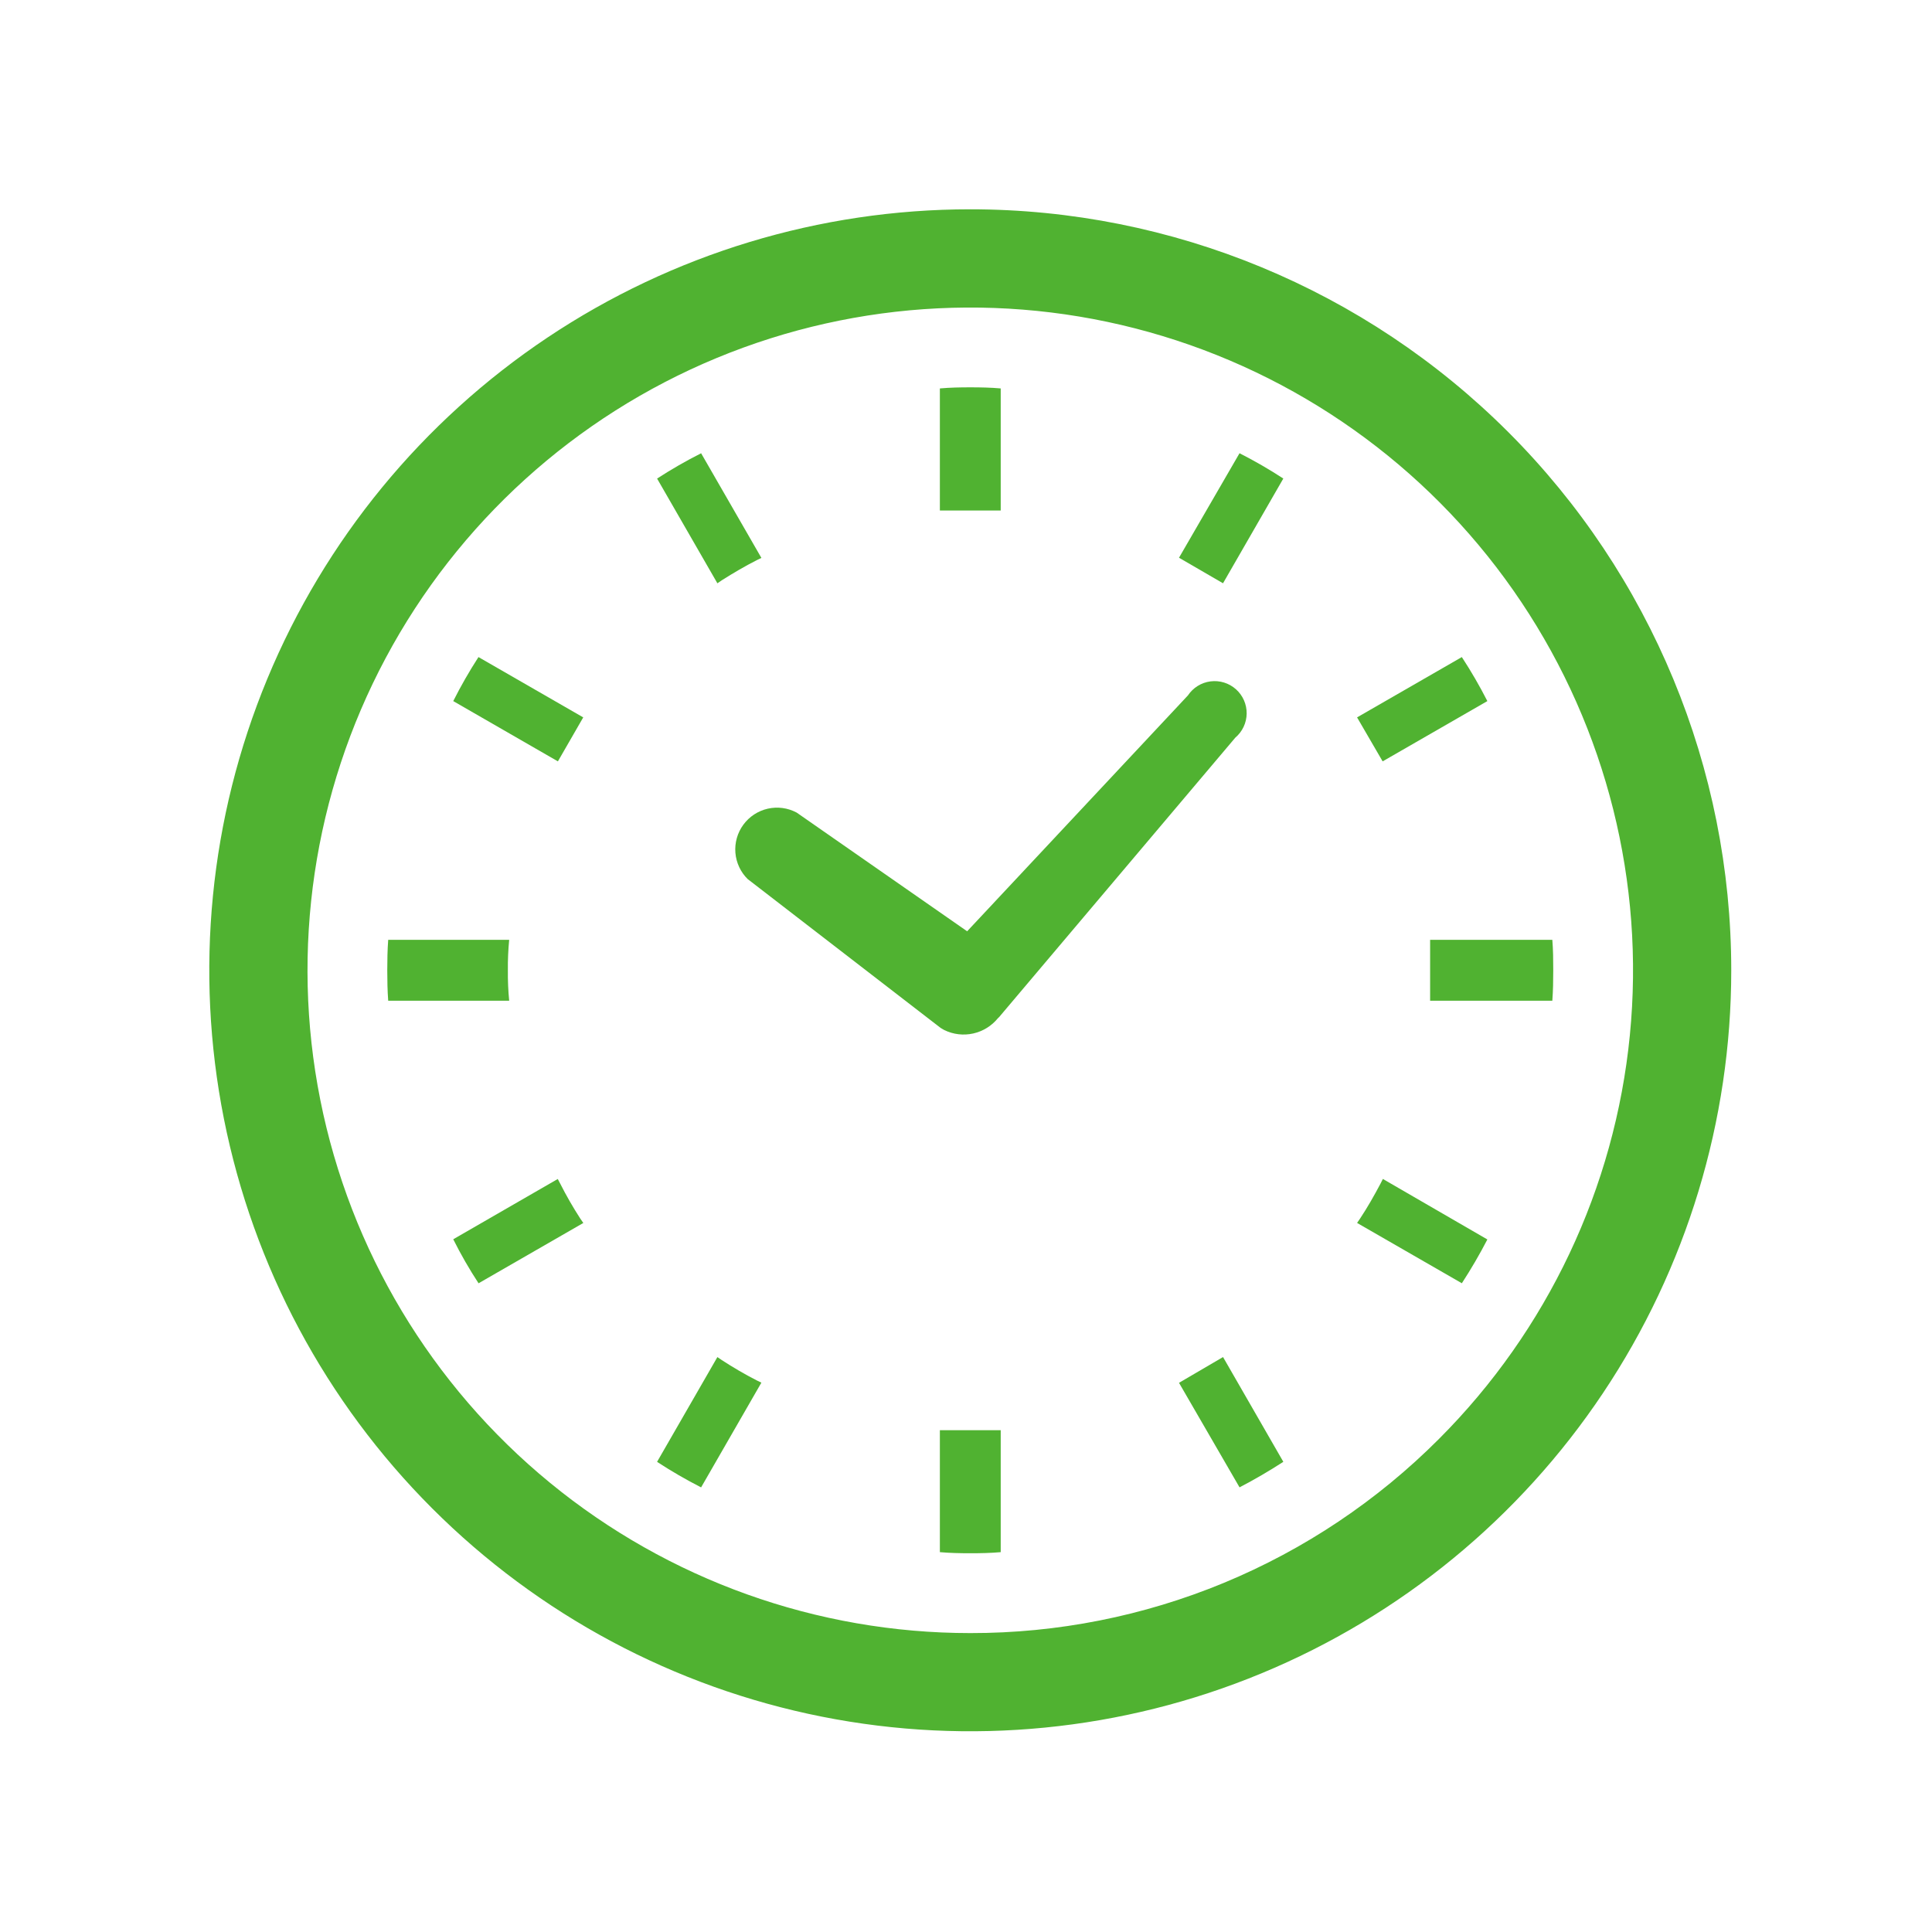 <svg width="120" height="120" viewBox="0 0 120 120" fill="none" xmlns="http://www.w3.org/2000/svg">
<g clip-path="url(#clip0_3_55)">
<path d="M46.448 54.607L58.417 63.841L58.584 63.941L58.659 63.983C59.214 64.252 59.844 64.325 60.446 64.192C61.048 64.058 61.588 63.726 61.978 63.248L62.058 63.172L76.728 45.816C76.946 45.632 77.121 45.403 77.243 45.145C77.364 44.887 77.429 44.606 77.433 44.321C77.436 44.036 77.378 43.753 77.263 43.492C77.148 43.232 76.978 42.999 76.765 42.809C76.552 42.62 76.301 42.478 76.029 42.394C75.756 42.31 75.469 42.285 75.186 42.322C74.903 42.358 74.632 42.455 74.39 42.606C74.148 42.757 73.941 42.958 73.783 43.195L60.071 57.844L49.484 50.472C48.934 50.177 48.295 50.091 47.686 50.229C47.077 50.368 46.539 50.721 46.17 51.225C45.801 51.728 45.626 52.349 45.677 52.971C45.729 53.593 46.003 54.176 46.45 54.612L46.448 54.607Z" fill="#50B231"/>
<path d="M31.545 60.265C31.538 59.634 31.565 59.003 31.626 58.375H24.112C24.066 58.997 24.054 59.63 24.054 60.265C24.054 60.9 24.066 61.535 24.112 62.158H31.626C31.565 61.529 31.538 60.897 31.545 60.265Z" fill="#50B231"/>
<path d="M44.833 36.042C45.543 35.592 46.268 35.168 47.005 34.792L47.292 34.653L43.548 28.153C42.608 28.627 41.696 29.152 40.813 29.725L44.559 36.23L44.833 36.042Z" fill="#50B231"/>
<path d="M28.152 43.546L34.652 47.29L36.226 44.558L29.719 40.812C29.148 41.694 28.625 42.607 28.152 43.546Z" fill="#50B231"/>
<path d="M85.742 73.525C85.351 74.263 84.942 74.985 84.478 75.685L84.291 75.959L90.798 79.705C91.374 78.819 91.898 77.921 92.383 76.985L85.893 73.227L85.742 73.525Z" fill="#50B231"/>
<path d="M34.794 73.514L34.644 73.229L28.152 76.973C28.622 77.914 29.147 78.827 29.724 79.707L36.231 75.961L36.042 75.687C35.588 74.985 35.171 74.26 34.794 73.514Z" fill="#50B231"/>
<path d="M44.833 84.478L44.558 84.291L40.812 90.798C41.695 91.375 42.608 91.904 43.547 92.384L47.291 85.879L47.004 85.74C46.259 85.358 45.534 84.936 44.833 84.478Z" fill="#50B231"/>
<path d="M73.23 34.642L75.964 36.228L79.709 29.723C78.831 29.15 77.923 28.626 76.989 28.151L73.23 34.642Z" fill="#50B231"/>
<path d="M58.377 88.907V96.407C59.001 96.462 59.633 96.475 60.266 96.475C60.899 96.475 61.535 96.463 62.156 96.407V88.831H58.377V88.907Z" fill="#50B231"/>
<path d="M62.156 31.626V24.126C61.534 24.07 60.901 24.058 60.266 24.058C59.631 24.058 59.001 24.07 58.377 24.126V31.708H62.156V31.626Z" fill="#50B231"/>
<path d="M73.23 85.889L76.99 92.382C77.924 91.894 78.825 91.371 79.71 90.796L75.965 84.289L73.23 85.889Z" fill="#50B231"/>
<path d="M92.382 43.546C91.903 42.607 91.374 41.694 90.797 40.812L84.29 44.558L85.878 47.29L92.382 43.546Z" fill="#50B231"/>
<path d="M96.418 58.375H88.827V62.157H96.418C96.465 61.534 96.475 60.901 96.475 60.264C96.475 59.627 96.469 58.997 96.418 58.375Z" fill="#50B231"/>
<path d="M60.266 13C50.918 13 41.779 15.772 34.006 20.965C26.233 26.159 20.175 33.541 16.597 42.177C13.02 50.814 12.084 60.318 13.907 69.487C15.731 78.655 20.232 87.077 26.843 93.688C33.453 100.298 41.875 104.8 51.044 106.624C60.212 108.448 69.716 107.512 78.353 103.934C86.99 100.357 94.371 94.299 99.565 86.526C104.759 78.753 107.531 69.614 107.531 60.266C107.531 47.73 102.551 35.708 93.688 26.844C84.824 17.98 72.802 13 60.266 13ZM60.266 101.434C50.742 101.434 41.513 98.132 34.151 92.09C26.788 86.048 21.749 77.641 19.891 68.3C18.032 58.959 19.471 49.263 23.96 40.863C28.449 32.464 35.712 25.881 44.511 22.236C53.31 18.591 63.101 18.11 72.215 20.874C81.329 23.639 89.202 29.478 94.493 37.397C99.785 45.315 102.167 54.824 101.233 64.302C100.3 73.78 96.109 82.641 89.375 89.376C85.557 93.205 81.02 96.242 76.025 98.311C71.029 100.381 65.673 101.442 60.266 101.434Z" fill="#50B231"/>
</g>
<defs>
<clipPath id="clip0_3_55">
<rect width="120" height="120" fill="white"/>
</clipPath>
</defs>
</svg>
